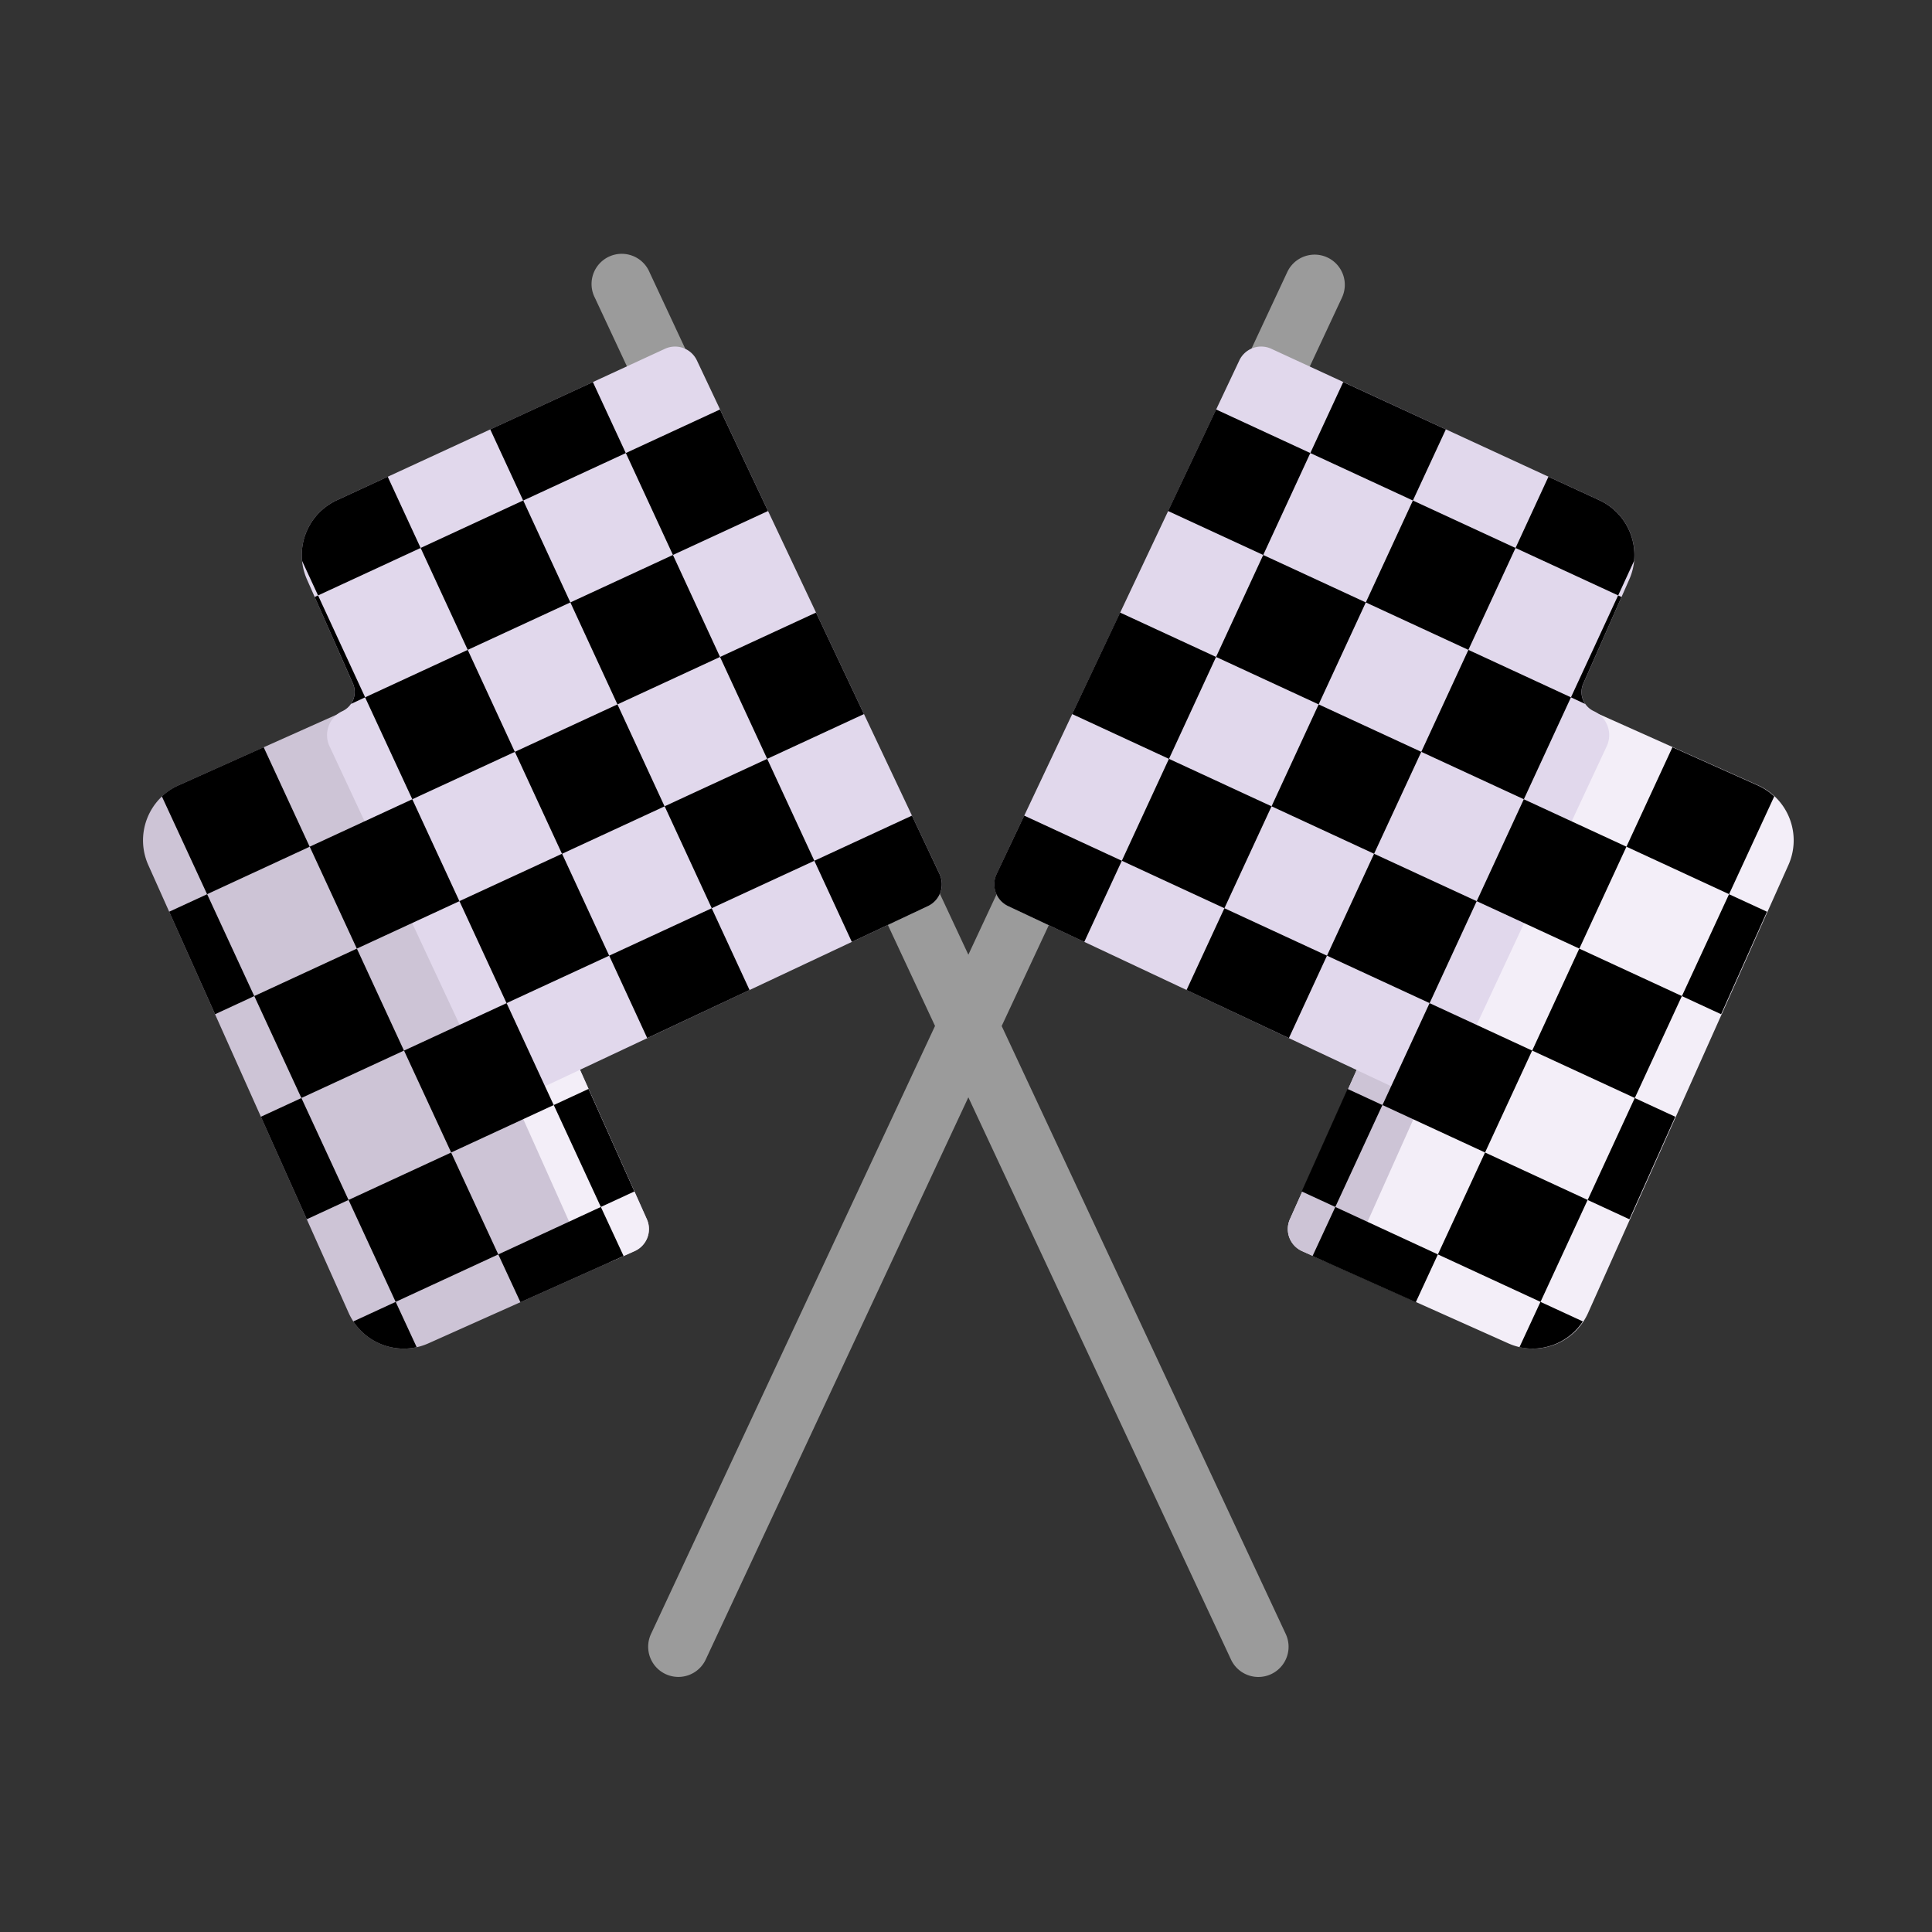 <svg xmlns="http://www.w3.org/2000/svg" fill="none" viewBox="0 0 32 32"><rect x="0" y="0" width="32" height="32" fill="#333333" stroke="none"/><path fill="#9B9B9B" d="M10.76 4.513a.5.5 0 1 0-.905.423l5.632 12.057-4.704 10.07a.5.5 0 1 0 .906.424l4.35-9.312 4.35 9.312a.5.5 0 1 0 .907-.423l-4.705-10.07 5.633-12.058a.5.5 0 1 0-.906-.423l-5.279 11.3z"/><path fill="#CDC4D6" d="M2.456 14.327a1 1 0 0 1 .505-1.321l3.781-1.691 3.972 8.879a.4.4 0 0 1-.202.528L7.096 22.25a1 1 0 0 1-1.321-.504z"/><path fill="#F3EEF8" d="m8.271 17.651 1.088-.486 1.355 3.029a.4.4 0 0 1-.202.528l-.357.16a.4.4 0 0 1-.529-.202zM29.622 14.327a1 1 0 0 0-.505-1.321l-3.78-1.691-3.972 8.879a.4.4 0 0 0 .201.528l3.416 1.528a1 1 0 0 0 1.322-.504z"/><path fill="#CDC4D6" d="m23.807 17.651-1.088-.486-1.354 3.029a.4.4 0 0 0 .201.528l.358.16a.4.4 0 0 0 .528-.202z"/><path fill="#E1D8EC" fill-rule="evenodd" d="m5.458 12.36 2.63 5.63a.4.4 0 0 0 .532.193l6.75-3.175a.4.4 0 0 0 .192-.532L11.543 5.97a.4.4 0 0 0-.529-.193L5.58 8.285a1 1 0 0 0-.496 1.312l.76 1.723a.35.35 0 0 1-.173.459.437.437 0 0 0-.213.582m21.154 0-2.629 5.63a.4.4 0 0 1-.532.193L16.7 15.008a.4.4 0 0 1-.192-.532l4.019-8.506a.4.4 0 0 1 .53-.193l5.434 2.508a1 1 0 0 1 .495 1.312l-.76 1.723a.35.35 0 0 0 .173.459c.22.101.316.362.213.582" clip-rule="evenodd"/><path fill="#000" fill-rule="evenodd" d="m6.967 9.076-.545-1.18-.842.389a1 1 0 0 0-.577 1.004l.265.573zl.78 1.688-1.7.786.782 1.688 1.699-.785.78 1.688-1.699.785-.78-1.688-1.7.786-.762-1.648-1.407.63a1 1 0 0 0-.279.185l.749 1.62 1.7-.787.78 1.688 1.7-.786.78 1.689 1.7-.786.63 1.365 1.695-.796-.627-1.355 1.7-.786.621 1.344 1.26-.593a.4.4 0 0 0 .192-.533l-.456-.966-1.617.748-.781-1.688-1.7.786-.78-1.688-1.7.786-.78-1.689 1.7-.786.78 1.689 1.699-.786.781 1.688 1.603-.742-.794-1.681-1.59.735-.78-1.689 1.575-.728-.795-1.682-1.561.722-.545-1.176-1.7.784.545 1.178zm4.822 5.967-1.699.786-.78-1.688 1.699-.786zm-1.423-7.539.78 1.688-1.699.786-.78-1.688z" clip-rule="evenodd"/><path fill="#000" d="M5.813 11.66a.35.35 0 0 0 .032-.34l-.633-1.432.056-.026.78 1.688zM3.562 16.799l-.76-1.698.629-.29.78 1.687 1.7-.786.78 1.689-1.699.785.781 1.689 1.7-.786-.781-1.688 1.699-.786.78 1.688-1.699.786.781 1.688-1.7.786-.78-1.688-.692.32-.76-1.698.671-.31-.78-1.689zM5.852 21.887a1 1 0 0 0 1.05.427l-.348-.751z"/><path fill="#000" d="m8.62 21.569 1.709-.765-.377-.813-1.699.786zM10.508 19.734l-.76-1.698-.576.267.78 1.688z"/><path fill="#000" fill-rule="evenodd" d="m27.701 12.376-.762 1.648-1.7-.786-.78 1.688-1.7-.785.782-1.688 1.699.785.78-1.688-1.699-.786.781-1.688 1.7.786.264-.573a1 1 0 0 0-.576-1.004l-.843-.389-.545 1.18-1.7-.786.546-1.178-1.7-.784-.545 1.176-1.561-.722-.795 1.682 1.576.728-.781 1.689-1.59-.735-.794 1.681 1.603.742-.78 1.688-1.617-.748-.457.966a.4.4 0 0 0 .191.533l1.261.593.622-1.344 1.699.786-.627 1.355 1.695.796.631-1.365 1.7.786.78-1.689 1.7.786.78-1.688 1.7.786.748-1.619a1 1 0 0 0-.279-.185zm-6.778-3.184 1.699.786.78-1.688-1.699-.786zm.918 2.475-1.699-.786-.78 1.688 1.699.786zl1.7.786.78-1.689-1.699-.786zm.138 4.162.78-1.688-1.698-.786-.781 1.688z" clip-rule="evenodd"/><path fill="#000" d="m28.507 16.799.76-1.698-.629-.29-.78 1.687-1.7-.786-.78 1.689 1.699.785-.78 1.689-1.7-.786.78-1.688-1.699-.786-.78 1.688 1.699.786-.781 1.688 1.7.786.78-1.688.692.32.76-1.698-.671-.31.78-1.689zM26.217 21.887a1 1 0 0 1-1.05.427l.348-.751zM23.45 21.569l-1.71-.765.377-.813 1.699.786z"/><path fill="#000" d="m22.32 18.036-.76 1.698.557.257.78-1.688zM26.225 11.32a.35.35 0 0 0 .031.34l-.236-.11.781-1.688.056.026z"/></svg>